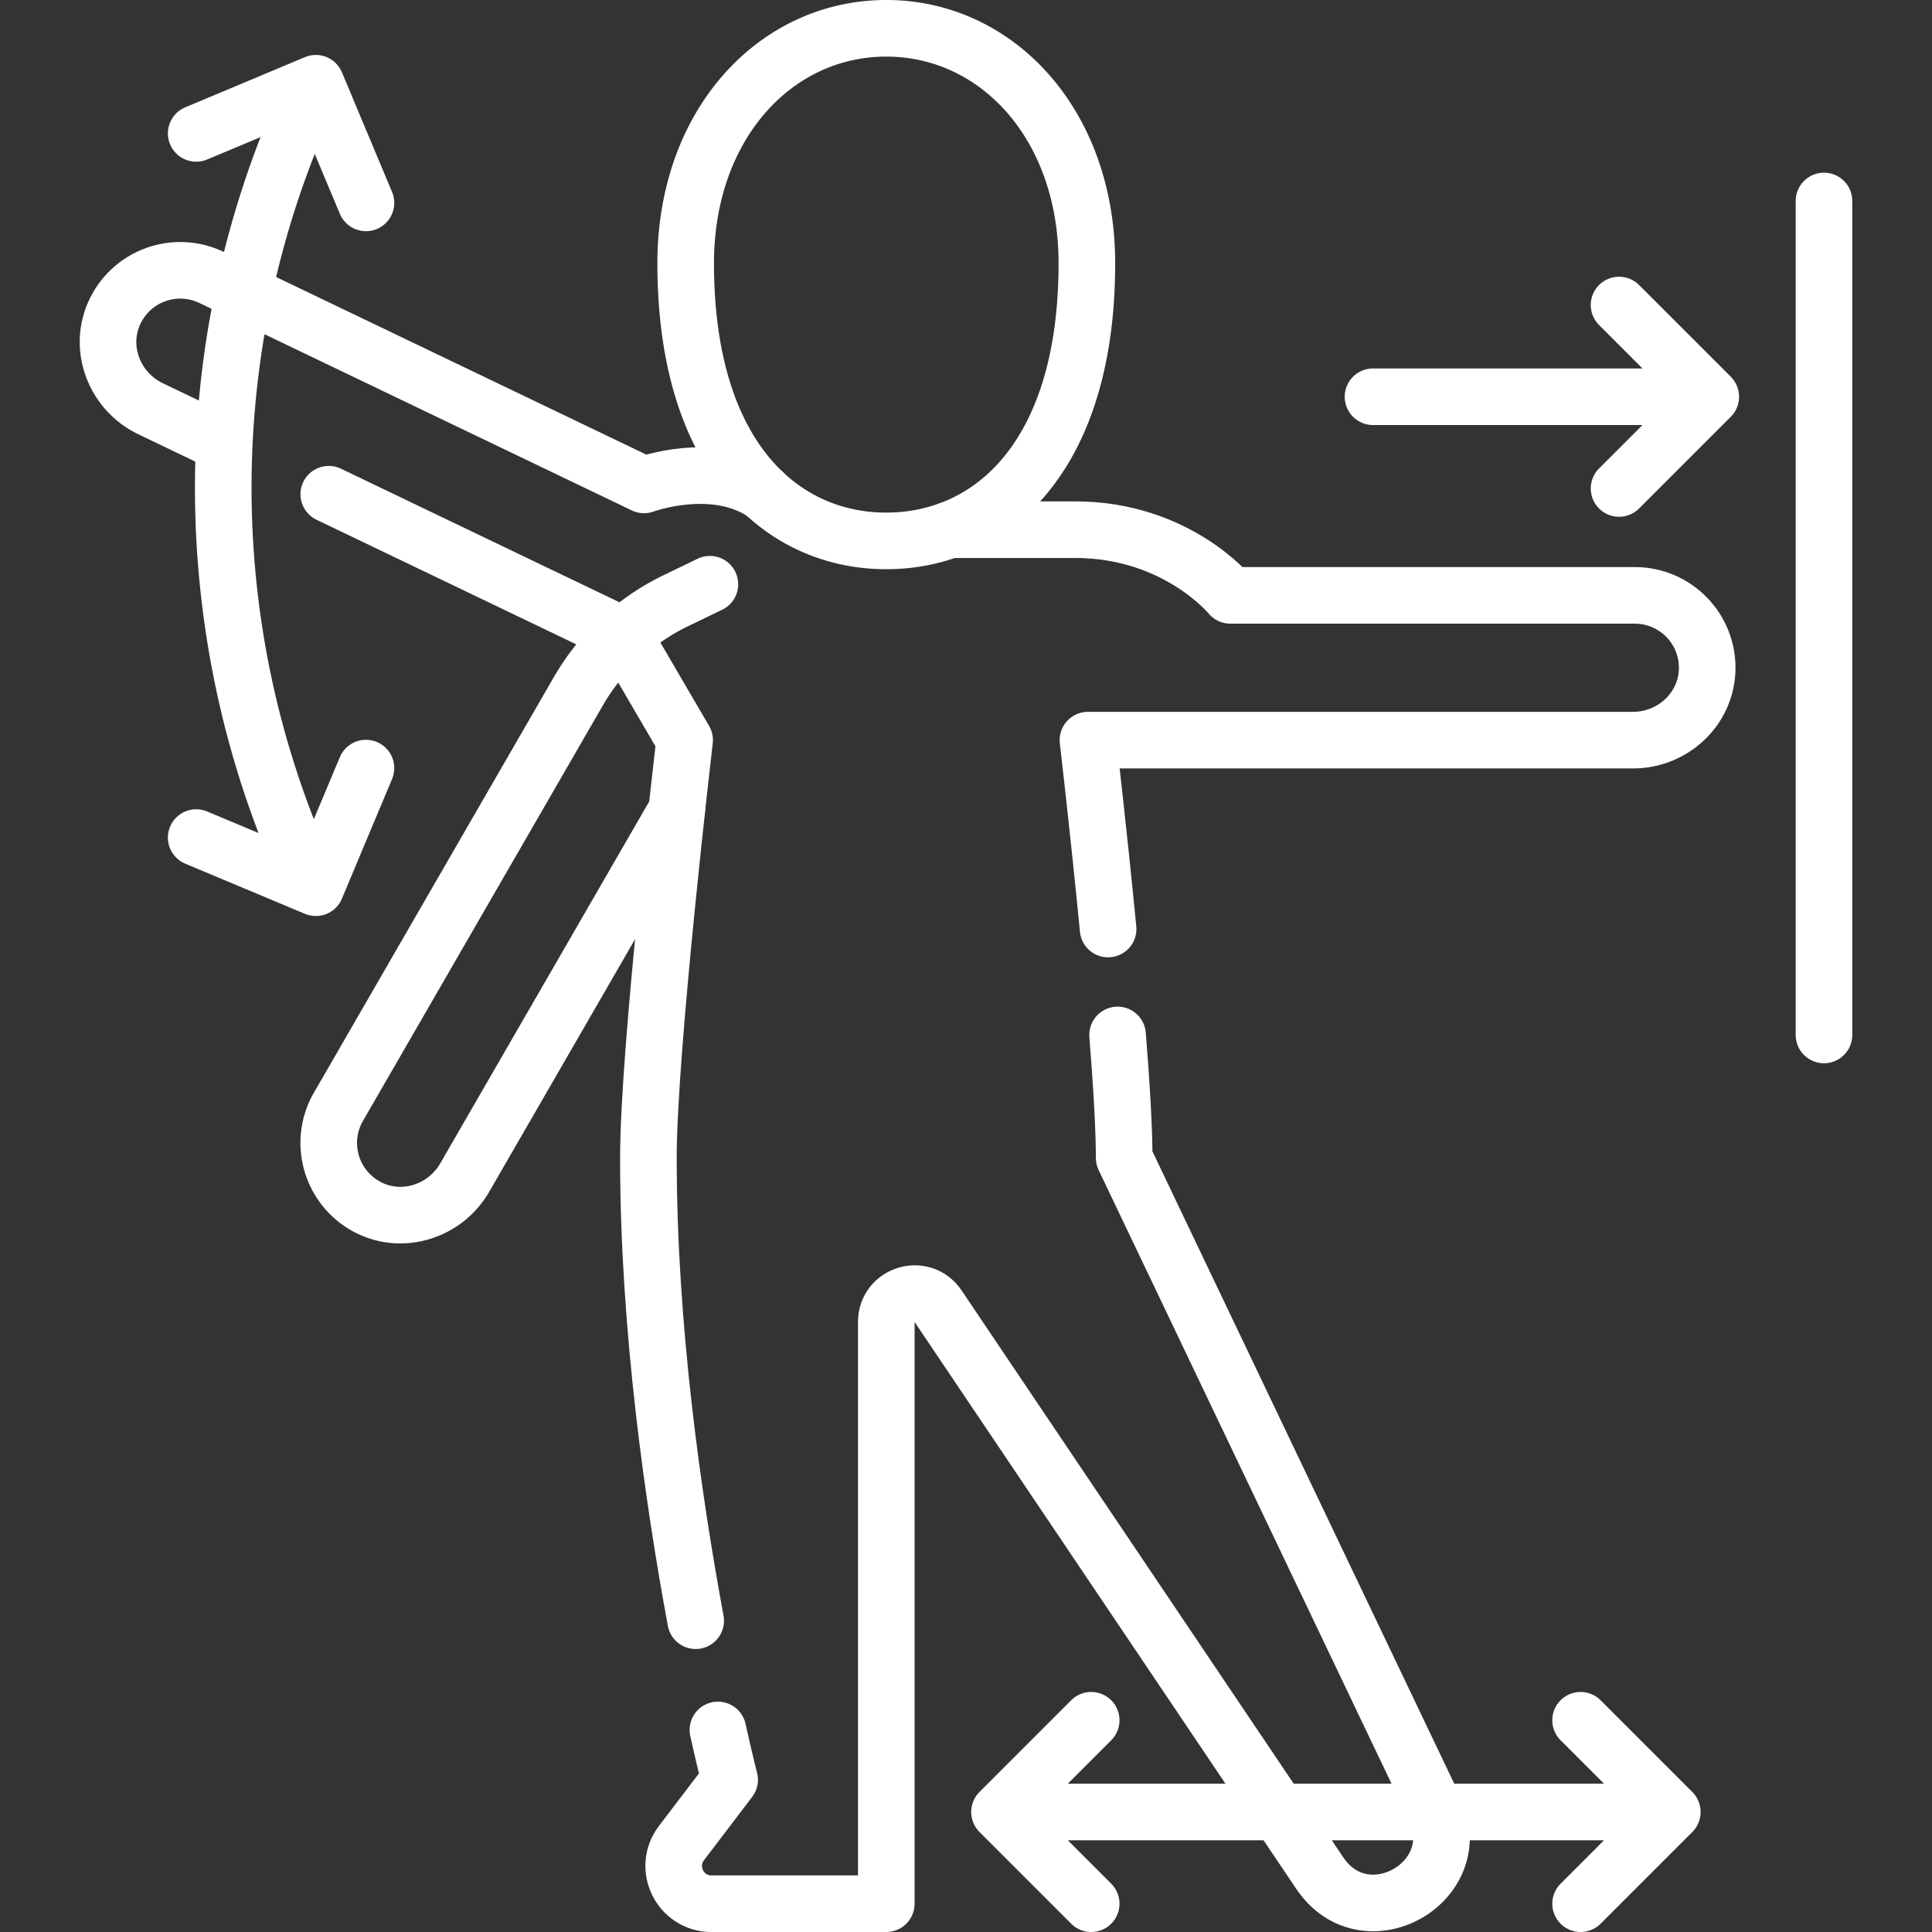 <?xml version="1.0" encoding="utf-8"?>
<svg xmlns="http://www.w3.org/2000/svg" xmlns:xlink="http://www.w3.org/1999/xlink" version="1.1" width="512" height="512" x="0" y="0" viewBox="0 0 512 512" style="enable-background:new 0 0 512 512" class="">
  <rect x="0" y="0" width="512" height="512" fill="#333333" stroke="none"/>
  <g>
    <path d="M234.874 143.345c27.512 0 53.159-21.988 53.159-73.578 0-36.794-23.8-62.267-53.159-62.267s-53.159 25.473-53.159 62.267c0 51.589 25.647 73.578 53.159 73.578zM179.34 214.763l-56.188 97.32c-5.201 9.008-16.635 12.636-25.822 7.758-9.645-5.121-13.047-17.167-7.633-26.543l63.56-110.088a59.993 59.993 0 0 1 25.844-24.017l9.027-4.365" style="stroke-width:15;stroke-linecap:round;stroke-linejoin:round;stroke-miterlimit:10;" fill="none" stroke="#ffffff" stroke-width="15" stroke-linecap="round" stroke-linejoin="round" stroke-miterlimit="10" data-original="#000000" opacity="1" class=""/>
    <path d="m57.199 116.621-17.309-8.303c-9.378-4.499-13.868-15.623-9.705-25.155 4.37-10.007 16.122-14.318 25.884-9.635l114.614 54.98s18.3-6.804 31.792 2.185M293.66 246.201c-2.566-26.376-5.343-50.058-5.343-50.058h144.466c10.402 0 19.26-8.088 19.63-18.483.388-10.913-8.344-19.882-19.17-19.882H326.051s-14.188-17.405-41.102-17.405H251.71M190.253 458.454c1.876 8.41 3.11 13.208 3.11 13.208l-12.773 16.782c-5.011 6.583-.316 16.057 7.957 16.057h46.328V350.334c0-7.403 9.587-10.329 13.721-4.189l101.163 150.253c12.125 18.009 39.711 2.253 30.358-17.34l-82.201-172.209c0-7.841-.71-19.604-1.743-32.577M184.363 429.504c-5.902-31.868-12.531-77.676-12.531-122.655 0-28.835 9.599-110.706 9.599-110.706l-16.166-27.683-78.141-37.484" style="stroke-width:15;stroke-linecap:round;stroke-linejoin:round;stroke-miterlimit:10;" fill="none" stroke="#ffffff" stroke-width="15" stroke-linecap="round" stroke-linejoin="round" stroke-miterlimit="10" data-original="#000000" opacity="1" class=""/>
    <path d="m289.18 455.886-24.307 24.307L289.18 504.5M418.873 455.886l24.307 24.307-24.307 24.307M274.873 480.193h159.143M429.067 80.836l24.307 24.307-24.307 24.307M363.862 105.143h80.348M81.837 233.12C51.6 167.364 51.6 91.121 81.839 25.366" style="stroke-width:15;stroke-linecap:round;stroke-linejoin:round;stroke-miterlimit:10;" fill="none" stroke="#ffffff" stroke-width="15" stroke-linecap="round" stroke-linejoin="round" stroke-miterlimit="10" data-original="#000000" opacity="1" class=""/>
    <path d="m96.983 203.55-13.287 31.703-31.703-13.287M96.983 53.766 83.696 22.063 51.993 35.35M483.374 53.264v221.008" style="stroke-width:15;stroke-linecap:round;stroke-linejoin:round;stroke-miterlimit:10;" fill="none" stroke="#ffffff" stroke-width="15" stroke-linecap="round" stroke-linejoin="round" stroke-miterlimit="10" data-original="#000000" opacity="1" class=""/>
  </g>
</svg>